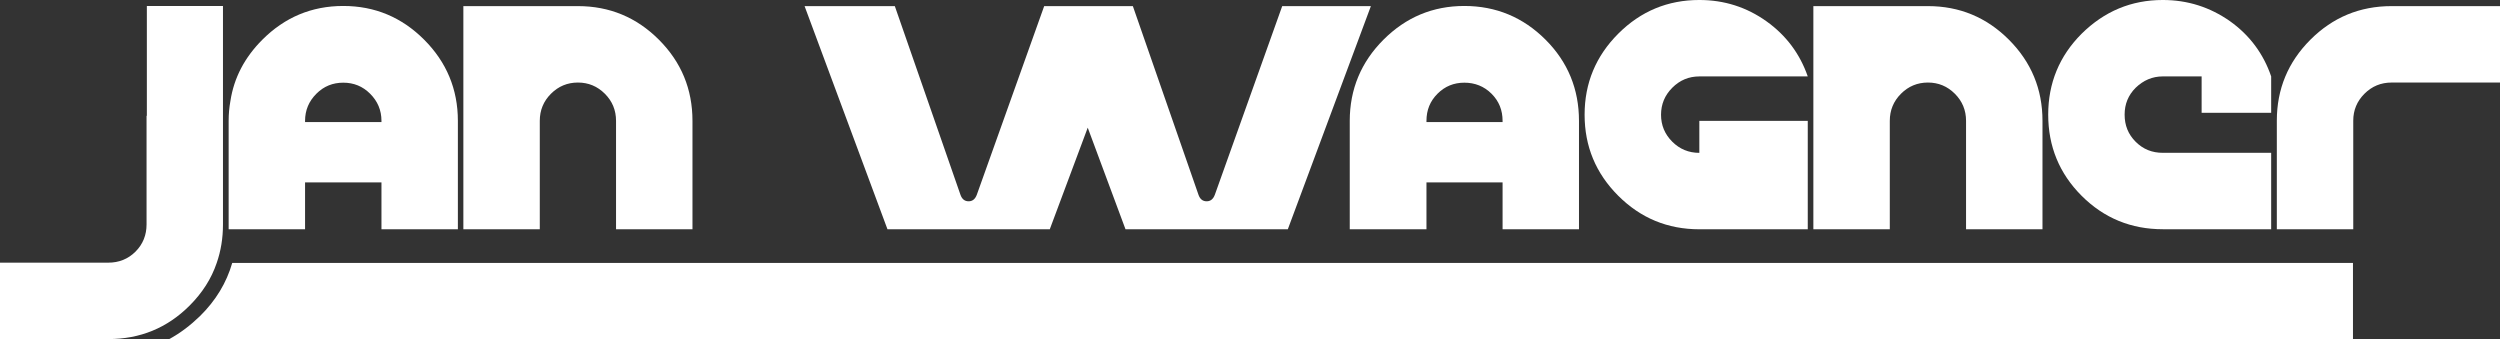 <?xml version="1.0" encoding="UTF-8"?>
<svg xmlns="http://www.w3.org/2000/svg" xmlns:xlink="http://www.w3.org/1999/xlink" width="1468.03pt" height="199.11pt" viewBox="0 0 1468.03 199.11" version="1.1">
<rect x="0" y="0" width="1468.03" height="199.11" fill="#333333" stroke="none"/>
<defs>
<clipPath id="clip1">
  <path d="M 1336 3 L 1468.031 3 L 1468.031 135 L 1336 135 Z M 1336 3 "/>
</clipPath>
<clipPath id="clip2">
  <path d="M 99 154 L 1382 154 L 1382 199.109 L 99 199.109 Z M 99 154 "/>
</clipPath>
<clipPath id="clip3">
  <path d="M 0 3 L 131 3 L 131 199.109 L 0 199.109 Z M 0 3 "/>
</clipPath>
</defs>
<g id="surface1">
<path style=" stroke:none;fill-rule:nonzero;fill:rgb(255,255,255);fill-opacity:1;" d="M 339.359 3.59 L 272.09 3.59 L 272.09 134.637 L 316.969 134.637 L 316.969 70.961 C 316.969 64.73 319.16 59.426 323.543 55.043 C 327.926 50.66 333.195 48.473 339.359 48.473 C 345.52 48.473 350.793 50.66 355.176 55.043 C 359.559 59.426 361.746 64.73 361.746 70.961 L 361.746 134.637 L 406.629 134.637 L 406.629 70.961 C 406.629 52.34 400.055 36.453 386.91 23.309 C 373.762 10.164 357.914 3.59 339.359 3.59 "/>
<path style=" stroke:none;fill-rule:nonzero;fill:rgb(255,255,255);fill-opacity:1;" d="M 752.93 3.59 L 713.391 114.301 C 712.434 116.902 710.824 118.203 708.566 118.203 C 706.238 118.203 704.629 116.902 703.738 114.301 L 665.227 3.59 L 613.156 3.59 L 573.617 114.301 C 572.66 116.902 571.051 118.203 568.789 118.203 C 566.465 118.203 564.855 116.902 563.965 114.301 L 525.449 3.59 L 472.457 3.59 L 521.137 134.637 L 616.441 134.637 L 638.73 74.969 L 660.91 134.637 L 756.219 134.637 L 805 3.59 "/>
<path style=" stroke:none;fill-rule:nonzero;fill:rgb(255,255,255);fill-opacity:1;" d="M 997.871 44.875 L 1061.539 44.875 C 1056.891 31.523 1048.809 20.742 1037.309 12.527 C 1025.602 4.172 1012.449 -0.004 997.871 -0.004 C 979.316 -0.004 963.449 6.586 950.27 19.766 C 937.09 32.945 930.496 48.812 930.496 67.367 C 930.496 85.922 937.07 101.773 950.219 114.918 C 963.363 128.062 979.246 134.637 997.871 134.637 L 1061.539 134.637 L 1061.539 70.961 L 997.871 70.961 L 997.871 89.758 C 991.641 89.758 986.332 87.566 981.953 83.184 C 977.57 78.801 975.379 73.527 975.379 67.367 C 975.379 61.203 977.586 55.914 982.004 51.5 C 986.418 47.086 991.707 44.875 997.871 44.875 "/>
<path style=" stroke:none;fill-rule:nonzero;fill:rgb(255,255,255);fill-opacity:1;" d="M 1132.102 3.59 L 1064.828 3.59 L 1064.828 134.637 L 1109.711 134.637 L 1109.711 70.961 C 1109.711 64.73 1111.898 59.426 1116.281 55.043 C 1120.66 50.66 1125.941 48.473 1132.102 48.473 C 1138.262 48.473 1143.531 50.66 1147.91 55.043 C 1152.301 59.426 1154.488 64.73 1154.488 70.961 L 1154.488 134.637 L 1199.371 134.637 L 1199.371 70.961 C 1199.371 52.34 1192.789 36.453 1179.648 23.309 C 1166.5 10.164 1150.648 3.59 1132.102 3.59 "/>
<g clip-path="url(#clip1)" clip-rule="nonzero">
<path style=" stroke:none;fill-rule:nonzero;fill:rgb(255,255,255);fill-opacity:1;" d="M 1404.359 3.59 C 1385.73 3.59 1369.852 10.164 1356.699 23.309 C 1343.559 36.453 1336.98 52.305 1336.98 70.859 L 1336.98 134.637 L 1381.859 134.637 L 1381.859 70.859 C 1381.859 64.695 1384.059 59.426 1388.441 55.043 C 1392.82 50.66 1398.129 48.473 1404.359 48.473 L 1468.031 48.473 L 1468.031 3.59 "/>
</g>
<path style=" stroke:none;fill-rule:nonzero;fill:rgb(255,255,255);fill-opacity:1;" d="M 882.332 71.684 L 837.637 71.684 L 837.637 70.984 C 837.637 64.676 839.738 59.414 844.121 55.035 C 848.504 50.652 853.762 48.551 859.895 48.551 C 866.031 48.551 871.465 50.652 875.848 55.035 C 880.227 59.414 882.332 64.676 882.332 70.984 Z M 907.57 23.309 C 894.426 10.164 878.473 3.504 859.895 3.504 C 841.316 3.504 825.543 10.164 812.395 23.309 C 799.25 36.453 792.59 52.406 792.59 70.984 L 792.59 134.609 L 837.637 134.609 L 837.637 107.09 L 882.332 107.09 L 882.332 134.609 L 927.199 134.609 L 927.199 70.984 C 927.199 52.406 920.715 36.453 907.57 23.309 "/>
<path style=" stroke:none;fill-rule:nonzero;fill:rgb(255,255,255);fill-opacity:1;" d="M 1292.82 66.254 L 1292.82 44.867 L 1270.039 44.867 C 1263.898 44.867 1258.641 47.148 1254.09 51.527 C 1249.699 55.91 1247.602 61.168 1247.602 67.305 C 1247.602 73.613 1249.699 78.871 1254.09 83.254 C 1258.469 87.637 1263.73 89.738 1270.039 89.738 L 1333.66 89.738 L 1333.66 134.609 L 1270.039 134.609 C 1251.461 134.609 1235.512 128.121 1222.359 114.977 C 1209.219 101.832 1202.73 85.883 1202.73 67.305 C 1202.73 48.898 1209.219 32.949 1222.359 19.805 C 1235.68 6.656 1251.461 -0.004 1270.039 -0.004 C 1284.59 -0.004 1297.73 4.203 1309.469 12.441 C 1321.039 20.68 1329.102 31.547 1333.66 44.867 L 1333.66 66.254 "/>
<g clip-path="url(#clip2)" clip-rule="nonzero">
<path style=" stroke:none;fill-rule:nonzero;fill:rgb(255,255,255);fill-opacity:1;" d="M 1381.691 154.414 L 1381.691 199.109 L 99.383 199.109 C 105.867 195.605 111.824 191.047 117.434 185.613 C 126.723 176.5 133.035 165.984 136.363 154.414 "/>
</g>
<g clip-path="url(#clip3)" clip-rule="nonzero">
<path style=" stroke:none;fill-rule:nonzero;fill:rgb(255,255,255);fill-opacity:1;" d="M 130.93 3.504 L 130.93 131.805 C 130.93 139.867 129.703 147.402 127.25 154.414 C 124.094 163.703 118.836 171.941 111.301 179.48 C 98.156 192.625 82.203 199.109 63.625 199.109 L 0 199.109 L 0 154.238 L 63.625 154.238 C 69.758 154.238 75.195 152.137 79.574 147.754 C 83.957 143.375 86.059 137.938 86.059 131.805 L 86.059 68.004 L 86.234 68.004 L 86.234 3.504 "/>
</g>
<path style=" stroke:none;fill-rule:nonzero;fill:rgb(255,255,255);fill-opacity:1;" d="M 224 71.684 L 179.133 71.684 L 179.133 70.984 C 179.133 64.676 181.41 59.414 185.789 55.035 C 190.172 50.652 195.43 48.551 201.566 48.551 C 207.699 48.551 212.961 50.652 217.34 55.035 C 221.723 59.414 224 64.676 224 70.984 Z M 249.066 23.309 C 235.922 10.164 220.145 3.504 201.566 3.504 C 182.984 3.504 167.211 10.164 154.066 23.309 C 143.727 33.652 137.414 45.57 135.312 59.238 C 134.609 63.098 134.262 66.953 134.262 70.984 L 134.262 134.609 L 179.133 134.609 L 179.133 107.09 L 224 107.09 L 224 134.609 L 268.871 134.609 L 268.871 70.984 C 268.871 52.406 262.211 36.453 249.066 23.309 "/>
</g>
</svg>
